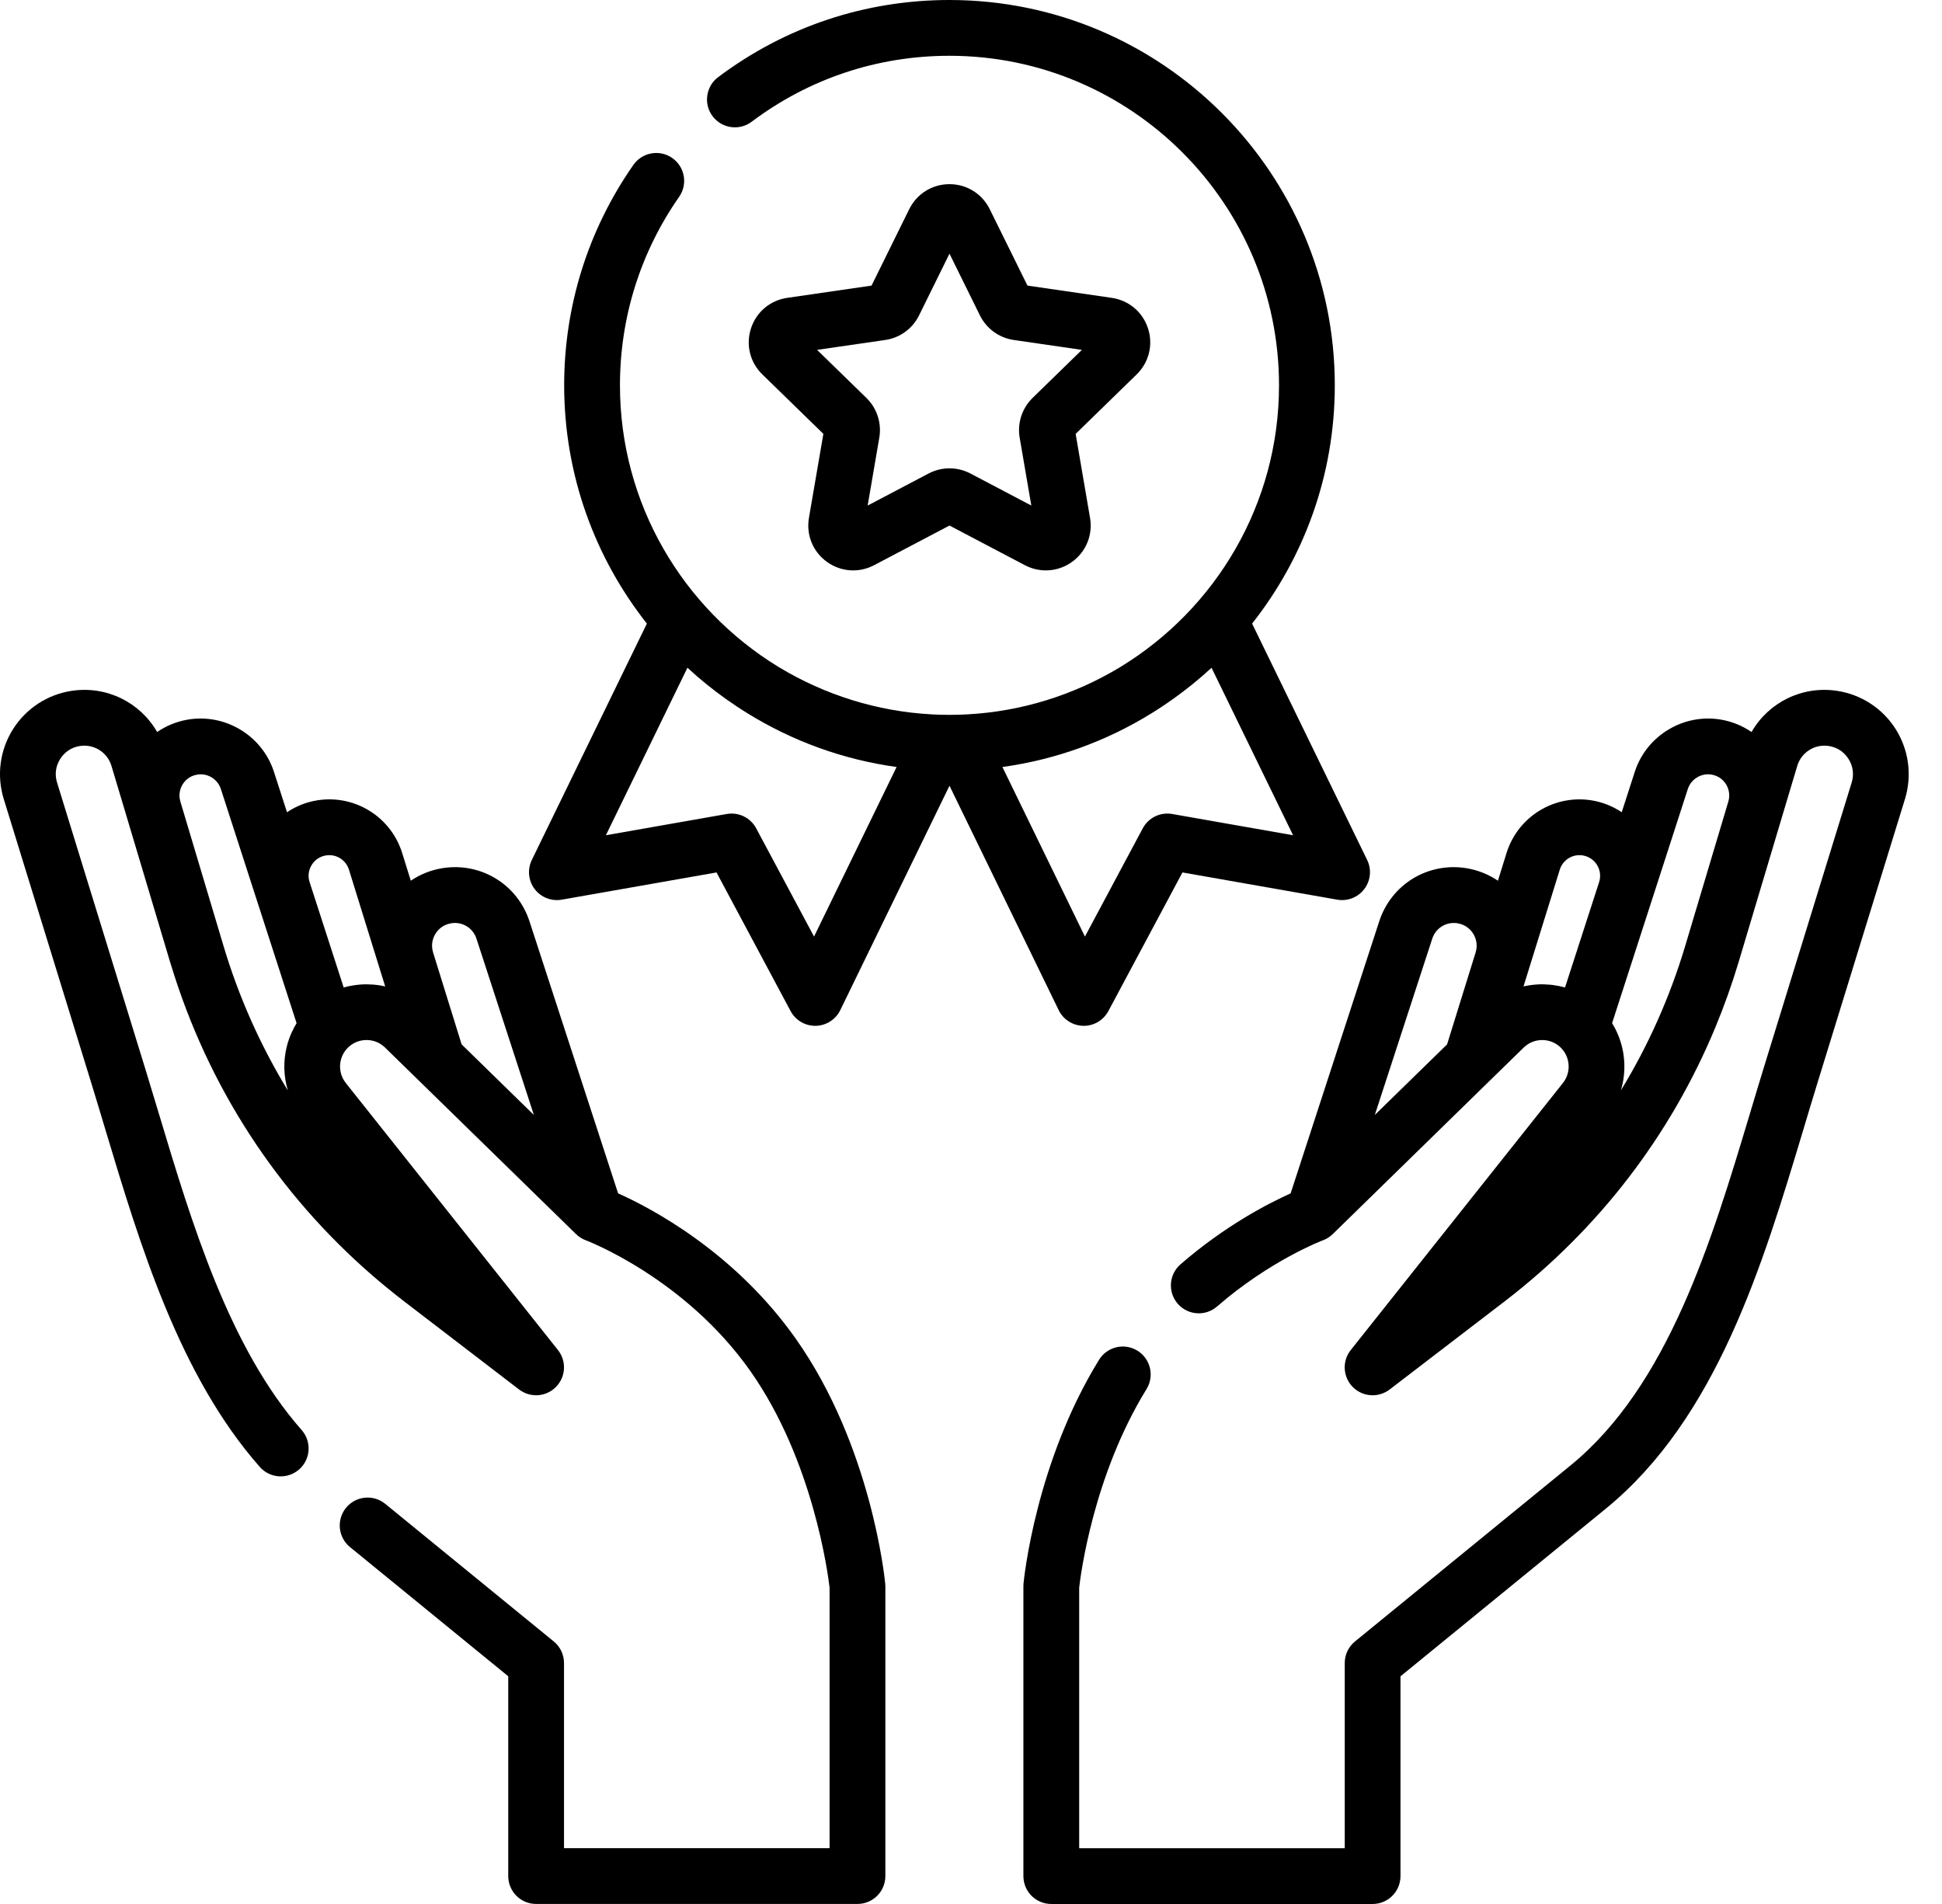 <svg width="51" height="50" viewBox="0 0 51 50" fill="none" xmlns="http://www.w3.org/2000/svg">
<path d="M30.149 8.624C30.009 8.194 29.644 7.887 29.197 7.822L26.983 7.5L25.992 5.493C25.792 5.088 25.387 4.836 24.935 4.836C24.483 4.836 24.078 5.088 23.878 5.493L22.888 7.5L20.673 7.822C20.226 7.887 19.861 8.194 19.722 8.624C19.582 9.054 19.696 9.517 20.02 9.832L21.623 11.394L21.244 13.6C21.168 14.046 21.347 14.487 21.713 14.753C22.079 15.018 22.554 15.053 22.954 14.843L24.935 13.801L26.916 14.843C27.09 14.934 27.279 14.979 27.466 14.979C27.709 14.979 27.951 14.903 28.157 14.753C28.523 14.487 28.703 14.046 28.626 13.6L28.248 11.394L29.851 9.832C30.174 9.517 30.288 9.054 30.149 8.624ZM27.117 10.45C26.84 10.721 26.713 11.111 26.778 11.493L27.084 13.276L25.484 12.434C25.14 12.254 24.73 12.254 24.387 12.434L22.786 13.276L23.092 11.493C23.157 11.111 23.031 10.721 22.753 10.45L21.458 9.188L23.248 8.928C23.631 8.873 23.963 8.632 24.135 8.284L24.935 6.662L25.735 8.284C25.907 8.631 26.238 8.872 26.622 8.928L28.412 9.188L27.117 10.45Z" fill="black"/>
<path d="M35.904 22.584L32.882 16.376C34.242 14.653 35.054 12.479 35.054 10.119C35.054 4.539 30.515 0 24.935 0C22.724 0 20.623 0.701 18.86 2.026C18.536 2.269 18.471 2.729 18.714 3.052C18.957 3.375 19.417 3.44 19.74 3.197C21.247 2.064 23.044 1.465 24.935 1.465C29.707 1.465 33.589 5.347 33.589 10.119C33.589 13.239 31.929 15.979 29.446 17.501C29.436 17.507 29.427 17.513 29.417 17.519C29.413 17.522 29.408 17.524 29.404 17.527C28.203 18.251 26.833 18.681 25.416 18.759C25.411 18.759 25.407 18.76 25.402 18.76C25.33 18.764 25.258 18.767 25.186 18.769C25.103 18.771 25.019 18.773 24.935 18.773C24.852 18.773 24.768 18.771 24.685 18.769C24.613 18.767 24.541 18.764 24.468 18.76C24.464 18.76 24.46 18.759 24.456 18.759C23.037 18.681 21.666 18.251 20.465 17.526C20.461 17.524 20.457 17.522 20.453 17.52C20.443 17.513 20.432 17.506 20.422 17.5C17.94 15.976 16.281 13.238 16.281 10.119C16.281 8.336 16.819 6.625 17.835 5.169C18.067 4.838 17.986 4.381 17.654 4.149C17.323 3.918 16.866 3.999 16.634 4.33C15.445 6.033 14.816 8.035 14.816 10.119C14.816 12.479 15.629 14.653 16.988 16.376L13.966 22.584C13.846 22.831 13.874 23.126 14.04 23.346C14.206 23.565 14.481 23.674 14.752 23.626L18.817 22.911L20.762 26.551C20.89 26.79 21.138 26.939 21.408 26.939C21.413 26.939 21.418 26.939 21.422 26.939C21.697 26.933 21.947 26.774 22.067 26.527L24.935 20.634L27.803 26.527C27.923 26.774 28.172 26.933 28.448 26.939C28.452 26.939 28.457 26.939 28.462 26.939C28.732 26.939 28.98 26.79 29.108 26.551L31.053 22.911L35.118 23.626C35.389 23.674 35.664 23.565 35.83 23.345C35.996 23.125 36.024 22.831 35.904 22.584ZM21.378 24.595L19.859 21.753C19.73 21.511 19.48 21.365 19.213 21.365C19.171 21.365 19.129 21.369 19.086 21.376L15.912 21.934L18.053 17.535C18.375 17.834 18.716 18.108 19.071 18.361C19.083 18.369 19.095 18.378 19.107 18.386C19.192 18.446 19.277 18.504 19.363 18.561C19.421 18.599 19.479 18.637 19.538 18.674C19.568 18.693 19.599 18.712 19.629 18.731C20.799 19.454 22.125 19.946 23.546 20.142L21.378 24.595ZM30.784 21.376C30.472 21.321 30.16 21.473 30.011 21.752L28.492 24.595L26.325 20.142C27.744 19.946 29.071 19.455 30.24 18.732C30.271 18.712 30.303 18.693 30.334 18.673C30.391 18.637 30.448 18.6 30.504 18.563C30.593 18.505 30.68 18.445 30.766 18.384C30.777 18.377 30.787 18.369 30.798 18.362C31.154 18.109 31.495 17.834 31.817 17.536L33.958 21.934L30.784 21.376Z" fill="black"/>
<path d="M49.787 19.152C49.444 18.607 48.881 18.238 48.244 18.142C47.325 18.003 46.445 18.446 45.998 19.223C45.764 19.062 45.495 18.951 45.21 18.9C44.22 18.724 43.241 19.312 42.932 20.268L42.589 21.33C42.404 21.207 42.199 21.112 41.98 21.056C40.942 20.789 39.88 21.381 39.563 22.404L39.338 23.128C39.093 22.963 38.813 22.849 38.515 22.8C37.502 22.634 36.537 23.222 36.22 24.197L33.894 31.339C33.34 31.587 32.187 32.173 31.001 33.203C30.696 33.469 30.664 33.931 30.929 34.237C31.195 34.542 31.657 34.575 31.962 34.309C33.362 33.093 34.727 32.577 34.739 32.572C34.742 32.571 34.745 32.57 34.748 32.569C34.763 32.563 34.778 32.556 34.792 32.55C34.8 32.546 34.808 32.543 34.816 32.539C34.831 32.531 34.846 32.523 34.861 32.514C34.867 32.51 34.874 32.506 34.881 32.502C34.897 32.492 34.912 32.481 34.928 32.469C34.932 32.465 34.937 32.462 34.942 32.459C34.962 32.443 34.981 32.426 34.999 32.409L39.16 28.344C39.16 28.344 39.16 28.344 39.16 28.344L40.014 27.51C40.288 27.242 40.73 27.247 40.998 27.521C41.135 27.662 41.202 27.849 41.195 28.034C41.192 28.116 41.174 28.198 41.142 28.275C41.134 28.295 41.125 28.314 41.115 28.333C41.095 28.37 41.072 28.406 41.045 28.44L35.473 35.453C35.243 35.742 35.265 36.158 35.524 36.422C35.541 36.439 35.559 36.455 35.578 36.471C35.584 36.476 35.59 36.48 35.597 36.486C35.609 36.495 35.621 36.505 35.634 36.514C35.642 36.519 35.65 36.523 35.658 36.529C35.67 36.536 35.682 36.544 35.694 36.55C35.703 36.555 35.712 36.559 35.72 36.563C35.732 36.57 35.745 36.576 35.757 36.581C35.766 36.585 35.775 36.588 35.784 36.592C35.797 36.597 35.809 36.601 35.822 36.605C35.831 36.608 35.84 36.611 35.85 36.614C35.863 36.617 35.876 36.62 35.889 36.623C35.898 36.625 35.907 36.627 35.917 36.629C35.93 36.632 35.944 36.633 35.957 36.635C35.966 36.636 35.975 36.637 35.984 36.638C35.999 36.639 36.013 36.64 36.027 36.64C36.034 36.641 36.04 36.641 36.047 36.641C36.048 36.641 36.05 36.641 36.051 36.641C36.086 36.641 36.12 36.638 36.154 36.633C36.16 36.632 36.166 36.631 36.171 36.63C36.205 36.624 36.238 36.616 36.271 36.605C36.277 36.604 36.282 36.602 36.288 36.6C36.321 36.588 36.353 36.575 36.385 36.558C36.389 36.556 36.393 36.554 36.397 36.552C36.43 36.534 36.462 36.514 36.493 36.49L39.51 34.178C41.98 32.284 43.871 29.819 45.049 26.977C45.281 26.418 45.485 25.844 45.661 25.258L46.793 21.47V21.469L47.205 20.093C47.32 19.747 47.664 19.536 48.025 19.59C48.244 19.623 48.429 19.745 48.546 19.932C48.664 20.119 48.693 20.338 48.628 20.55L46.313 28.06C46.194 28.447 46.076 28.842 45.956 29.242C44.95 32.592 43.81 36.389 41.245 38.483L35.584 43.106C35.413 43.245 35.315 43.454 35.315 43.673V48.535H28.341V41.693C28.376 41.377 28.709 38.749 30.11 36.478C30.322 36.133 30.215 35.682 29.871 35.47C29.527 35.258 29.075 35.364 28.863 35.709C27.201 38.404 26.892 41.455 26.879 41.584C26.877 41.607 26.876 41.63 26.876 41.654V49.267C26.876 49.672 27.203 50 27.608 50H36.047C36.452 50 36.779 49.672 36.779 49.267V44.021L42.172 39.618C45.084 37.239 46.292 33.214 47.359 29.663C47.478 29.267 47.595 28.875 47.713 28.492L50.028 20.981C50.217 20.365 50.129 19.698 49.787 19.152ZM38.752 25.013L38.373 26.233L38.003 27.426L36.105 29.279L37.613 24.651C37.694 24.4 37.923 24.238 38.179 24.238C38.211 24.238 38.245 24.241 38.278 24.246C38.512 24.284 38.636 24.435 38.69 24.522C38.743 24.608 38.822 24.787 38.752 25.013ZM41.995 23.166L41.1 25.932C41.048 25.918 40.996 25.905 40.943 25.894C40.934 25.892 40.924 25.891 40.915 25.889C40.863 25.879 40.81 25.871 40.758 25.864C40.74 25.862 40.721 25.86 40.703 25.859C40.654 25.854 40.604 25.851 40.555 25.85C40.541 25.85 40.528 25.849 40.515 25.849C40.51 25.849 40.505 25.848 40.499 25.848C40.445 25.848 40.39 25.851 40.336 25.855C40.323 25.856 40.311 25.857 40.299 25.858C40.239 25.864 40.178 25.871 40.119 25.882C40.111 25.883 40.103 25.885 40.095 25.887C40.067 25.892 40.038 25.897 40.01 25.904L40.962 22.838C41.047 22.562 41.334 22.402 41.614 22.474C41.761 22.512 41.881 22.606 41.954 22.738C42.027 22.87 42.041 23.022 41.995 23.166ZM45.389 21.049L44.257 24.838C43.853 26.187 43.285 27.46 42.566 28.636C42.567 28.635 42.567 28.635 42.567 28.634C42.58 28.593 42.59 28.551 42.6 28.509C42.603 28.496 42.606 28.482 42.609 28.469C42.615 28.439 42.621 28.409 42.627 28.379C42.629 28.364 42.632 28.349 42.634 28.334C42.639 28.304 42.642 28.274 42.646 28.243C42.647 28.23 42.649 28.216 42.65 28.203C42.654 28.16 42.657 28.118 42.658 28.075C42.658 28.074 42.658 28.073 42.658 28.073C42.66 28.029 42.659 27.986 42.658 27.942C42.657 27.929 42.657 27.916 42.656 27.902C42.654 27.872 42.652 27.841 42.65 27.811C42.648 27.796 42.647 27.781 42.645 27.766C42.642 27.736 42.637 27.705 42.633 27.675C42.631 27.662 42.629 27.649 42.627 27.635C42.619 27.593 42.611 27.551 42.601 27.51C42.601 27.509 42.601 27.508 42.601 27.507C42.591 27.465 42.579 27.423 42.566 27.381C42.563 27.368 42.558 27.356 42.554 27.343C42.545 27.314 42.535 27.284 42.524 27.255C42.519 27.241 42.513 27.227 42.508 27.212C42.496 27.184 42.484 27.156 42.472 27.128C42.466 27.115 42.461 27.102 42.455 27.09C42.437 27.052 42.419 27.014 42.398 26.977C42.397 26.975 42.396 26.973 42.395 26.971C42.377 26.937 42.357 26.903 42.336 26.869L44.325 20.719C44.411 20.456 44.681 20.294 44.953 20.342C45.167 20.38 45.281 20.519 45.33 20.598C45.378 20.678 45.451 20.842 45.389 21.049Z" fill="black"/>
<path d="M23.247 41.584C23.233 41.438 22.88 37.971 20.905 35.165C19.285 32.863 17.072 31.714 16.232 31.338L13.906 24.197C13.589 23.222 12.623 22.634 11.611 22.8C11.312 22.849 11.033 22.962 10.788 23.128L10.563 22.404C10.245 21.38 9.183 20.788 8.146 21.056C7.927 21.112 7.722 21.207 7.537 21.33L7.194 20.268C6.885 19.312 5.905 18.724 4.916 18.9C4.63 18.951 4.362 19.062 4.127 19.223C3.681 18.446 2.801 18.003 1.882 18.142C1.244 18.238 0.682 18.607 0.339 19.153C-0.004 19.698 -0.092 20.365 0.098 20.981L2.413 28.492C2.531 28.875 2.648 29.267 2.767 29.663C3.676 32.689 4.705 36.118 6.822 38.522C7.09 38.826 7.552 38.855 7.856 38.588C8.16 38.321 8.189 37.858 7.922 37.554C6.017 35.391 5.036 32.124 4.171 29.241C4.05 28.842 3.932 28.447 3.813 28.06L1.498 20.549C1.433 20.338 1.462 20.119 1.58 19.932C1.697 19.745 1.882 19.623 2.101 19.59C2.462 19.536 2.806 19.747 2.921 20.093L3.333 21.468C3.333 21.469 3.333 21.469 3.333 21.469L4.465 25.257C4.504 25.387 4.545 25.517 4.587 25.645C5.611 28.809 7.478 31.575 10.024 33.703C10.068 33.739 10.112 33.776 10.157 33.812C10.308 33.936 10.461 34.058 10.617 34.178L13.633 36.49C13.664 36.513 13.696 36.533 13.73 36.551C13.733 36.553 13.737 36.556 13.741 36.558C13.773 36.574 13.805 36.588 13.839 36.6C13.844 36.601 13.849 36.603 13.854 36.605C13.887 36.616 13.921 36.624 13.955 36.63C13.96 36.63 13.966 36.631 13.971 36.632C14.005 36.637 14.04 36.64 14.075 36.641C14.076 36.641 14.078 36.641 14.079 36.641C14.085 36.641 14.09 36.64 14.096 36.64C14.112 36.639 14.127 36.639 14.142 36.638C14.15 36.637 14.159 36.636 14.167 36.635C14.181 36.633 14.196 36.631 14.21 36.628C14.219 36.627 14.227 36.625 14.236 36.623C14.25 36.62 14.264 36.617 14.277 36.613C14.286 36.61 14.295 36.608 14.303 36.605C14.316 36.601 14.33 36.596 14.343 36.591C14.352 36.587 14.36 36.584 14.368 36.581C14.381 36.575 14.394 36.569 14.407 36.562C14.415 36.558 14.423 36.554 14.431 36.55C14.444 36.543 14.457 36.535 14.47 36.527C14.477 36.522 14.484 36.518 14.491 36.513C14.505 36.504 14.518 36.494 14.531 36.484C14.537 36.479 14.543 36.475 14.548 36.47C14.566 36.455 14.584 36.439 14.601 36.421C14.861 36.157 14.883 35.742 14.652 35.452L9.081 28.44C9.068 28.423 9.055 28.405 9.043 28.387C8.867 28.117 8.899 27.756 9.128 27.521C9.258 27.388 9.432 27.314 9.618 27.312H9.618C9.804 27.309 9.979 27.38 10.112 27.51L15.127 32.408C15.145 32.426 15.164 32.443 15.184 32.458C15.187 32.46 15.189 32.462 15.191 32.464C15.209 32.477 15.227 32.49 15.246 32.502C15.249 32.504 15.253 32.506 15.257 32.508C15.274 32.519 15.292 32.529 15.311 32.539C15.317 32.542 15.323 32.544 15.33 32.547C15.345 32.555 15.361 32.562 15.377 32.568C15.38 32.569 15.382 32.57 15.385 32.571C15.411 32.581 17.984 33.559 19.707 36.007C21.362 38.359 21.747 41.357 21.786 41.693V48.534H14.812V43.673C14.812 43.453 14.713 43.245 14.543 43.106L10.118 39.493C9.805 39.237 9.343 39.283 9.087 39.596C8.832 39.91 8.878 40.371 9.191 40.627L13.347 44.02V49.267C13.347 49.672 13.675 49.999 14.079 49.999H22.518C22.923 49.999 23.251 49.672 23.251 49.267V41.653C23.25 41.63 23.249 41.607 23.247 41.584ZM7.73 26.971C7.729 26.974 7.728 26.976 7.727 26.978C7.707 27.015 7.688 27.052 7.671 27.09C7.665 27.103 7.659 27.116 7.653 27.129C7.641 27.156 7.629 27.184 7.618 27.212C7.612 27.227 7.607 27.241 7.601 27.256C7.591 27.285 7.581 27.314 7.572 27.342C7.568 27.355 7.563 27.368 7.559 27.381C7.547 27.423 7.535 27.465 7.525 27.507C7.525 27.509 7.524 27.512 7.524 27.514C7.514 27.554 7.506 27.594 7.499 27.635C7.497 27.649 7.495 27.663 7.493 27.677C7.488 27.706 7.484 27.736 7.481 27.765C7.479 27.781 7.477 27.796 7.476 27.812C7.473 27.842 7.471 27.872 7.47 27.901C7.469 27.915 7.468 27.929 7.468 27.943C7.467 27.986 7.466 28.029 7.467 28.073C7.467 28.074 7.468 28.076 7.468 28.077C7.469 28.119 7.472 28.161 7.476 28.203C7.477 28.217 7.479 28.23 7.48 28.244C7.483 28.274 7.487 28.304 7.492 28.334C7.494 28.349 7.496 28.364 7.499 28.379C7.504 28.409 7.51 28.439 7.517 28.47C7.52 28.483 7.522 28.496 7.526 28.509C7.536 28.552 7.547 28.594 7.559 28.636C6.841 27.46 6.272 26.187 5.869 24.838L4.737 21.05C4.675 20.842 4.747 20.678 4.796 20.599C4.845 20.519 4.959 20.38 5.173 20.343C5.205 20.337 5.237 20.334 5.269 20.334C5.507 20.334 5.725 20.487 5.8 20.719L7.124 24.813L7.789 26.87C7.769 26.903 7.749 26.937 7.73 26.971ZM10.04 25.889C10.027 25.886 10.014 25.883 10.001 25.881C9.942 25.871 9.882 25.863 9.822 25.858C9.808 25.856 9.795 25.856 9.781 25.855C9.73 25.851 9.679 25.849 9.627 25.849C9.614 25.849 9.601 25.849 9.588 25.849C9.528 25.85 9.468 25.854 9.409 25.86C9.395 25.861 9.381 25.863 9.367 25.865C9.315 25.871 9.264 25.879 9.214 25.889C9.202 25.891 9.189 25.893 9.177 25.895C9.127 25.906 9.076 25.918 9.026 25.933L8.434 24.102L8.131 23.166C8.084 23.022 8.099 22.87 8.172 22.738C8.244 22.606 8.365 22.512 8.511 22.474C8.557 22.463 8.602 22.457 8.647 22.457C8.879 22.457 9.092 22.607 9.164 22.838L9.974 25.448L9.974 25.448L10.116 25.904C10.091 25.898 10.065 25.894 10.04 25.889ZM13.434 28.707L12.123 27.426L11.474 25.336L11.374 25.013C11.303 24.787 11.383 24.608 11.436 24.522C11.489 24.435 11.614 24.284 11.848 24.246C12.141 24.197 12.421 24.368 12.513 24.651L14.02 29.279L13.434 28.707Z" fill="black"/>
</svg>
